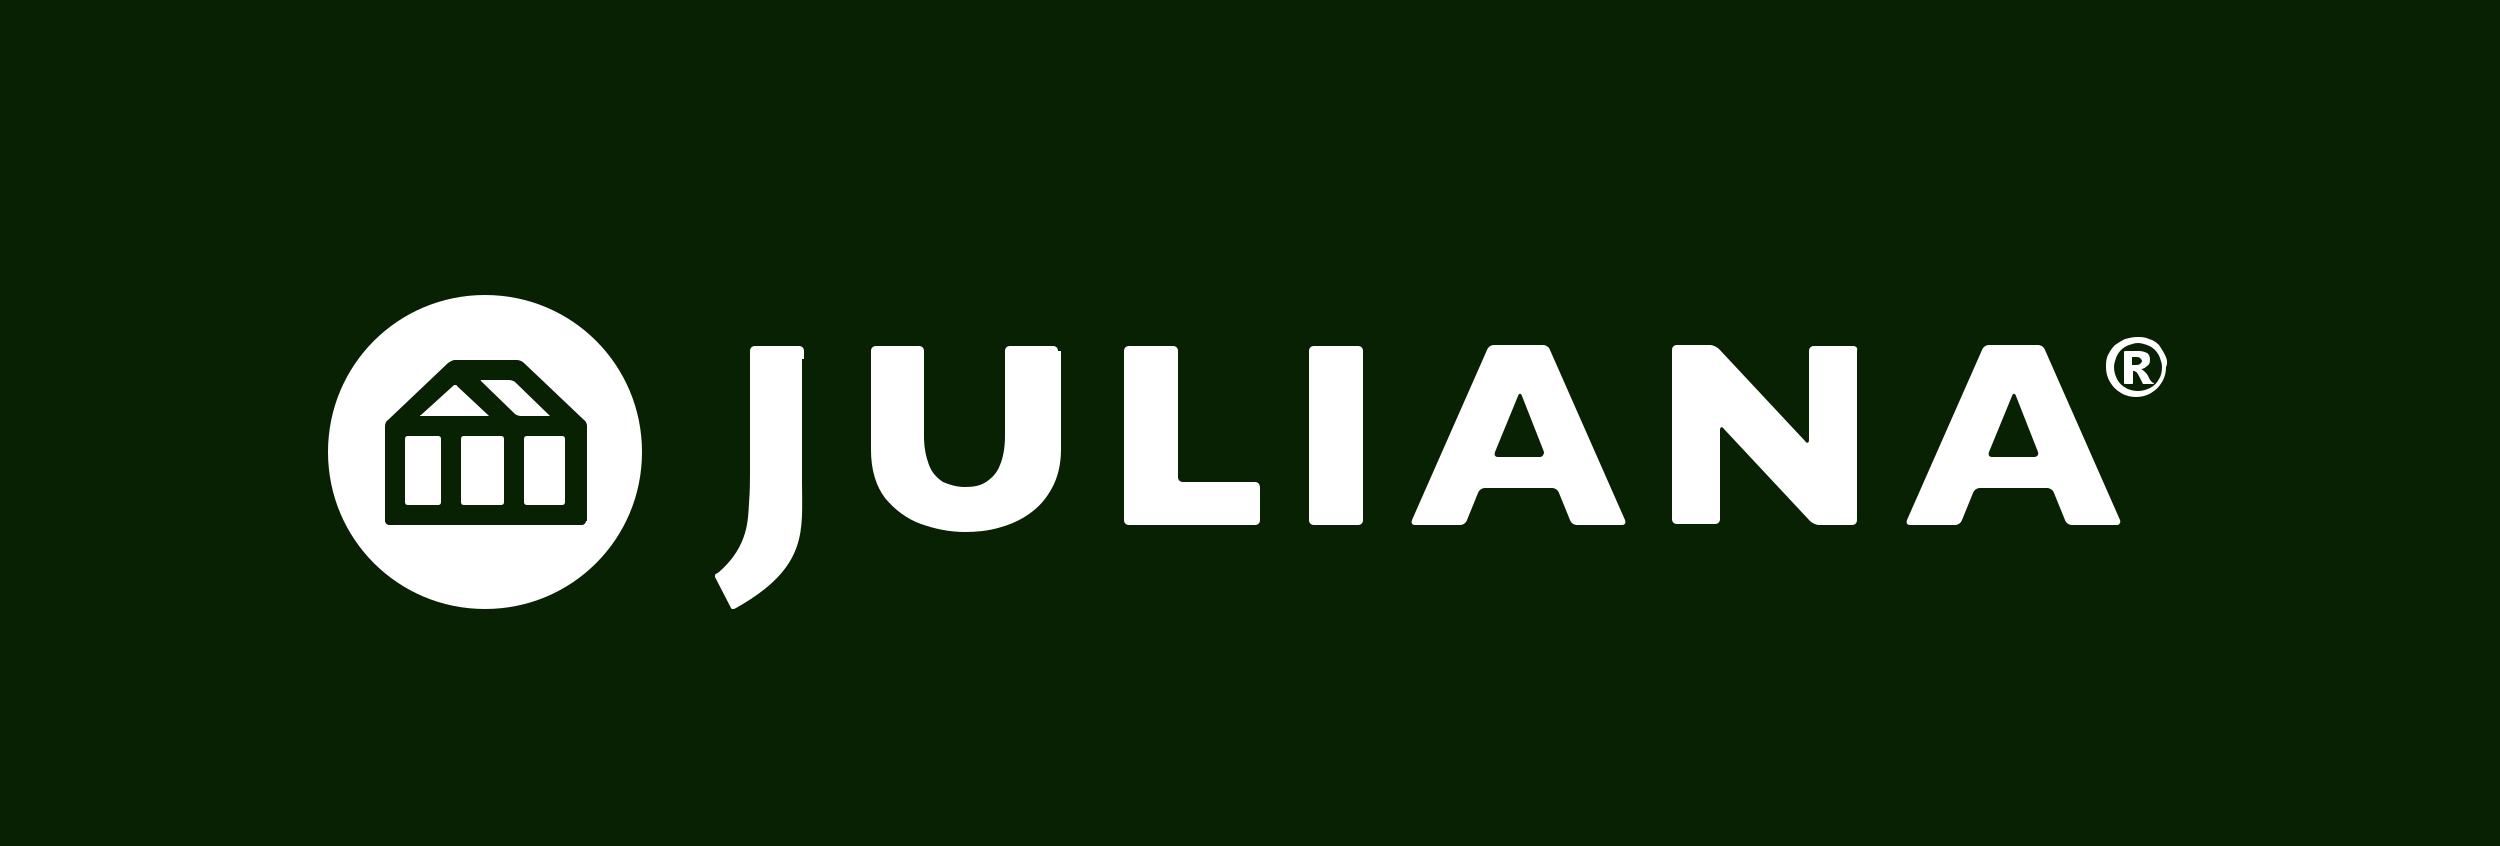 <?xml version="1.0" encoding="utf-8"?>
<svg xmlns="http://www.w3.org/2000/svg" xmlns:xlink="http://www.w3.org/1999/xlink" version="1.1" id="Ebene_1" x="0px" y="0px" viewBox="0 0 250 84.6" style="enable-background:new 0 0 250 84.6;">
<style type="text/css">
	.st0{fill:#092103;}
	.st1{clip-path:url(#SVGID_2_);fill:#FFFFFF;}
</style>
<rect y="0" class="st0" width="250" height="84.6"/>
<g>
	<defs>
		<rect id="SVGID_1_" x="32.8" y="29.5" width="187.3" height="51.8"/>
	</defs>
	<clipPath id="SVGID_2_">
		<use xlink:href="#SVGID_1_" style="overflow:visible;"/>
	</clipPath>
	<path class="st1" d="M80.4,35.9v-0.8c0-0.3-0.2-0.5-0.5-0.5h-4.4c-0.3,0-0.5,0.2-0.5,0.5l0,12.3c0,0.3,0,1.8-0.1,2.9&#xA;		c-0.1,1.5,0,4.3-3,6.9l-0.3,0.2c-0.1,0-0.1,0.1-0.1,0.2c0,0,0,0.1,0,0.1l1.6,3.1c0,0.1,0.1,0.1,0.2,0.1c0,0,0.1,0,0.1,0l0.2-0.1&#xA;		c7.3-4.1,6.6-7.8,6.6-12.5V35.9z"/>
	<path class="st1" d="M135.8,34.6h-4.4c-0.3,0-0.5,0.2-0.5,0.5v16.9c0,0.3,0.2,0.5,0.5,0.5h4.4c0.3,0,0.5-0.2,0.5-0.5V35.1&#xA;		C136.3,34.8,136.1,34.6,135.8,34.6"/>
	<path class="st1" d="M125.5,48.2h-7.2c-0.3,0-0.5-0.2-0.5-0.5V35.1c0-0.3-0.2-0.5-0.5-0.5h-4.4c-0.3,0-0.5,0.2-0.5,0.5v16.9&#xA;		c0,0.3,0.2,0.5,0.5,0.5h12.6c0.3,0,0.5-0.2,0.5-0.5v-3.2C126,48.4,125.8,48.2,125.5,48.2"/>
	<path class="st1" d="M212,52l-7.5-17c-0.1-0.3-0.4-0.5-0.7-0.5h-4.9c-0.3,0-0.6,0.2-0.7,0.5l-7.5,17c-0.1,0.3,0,0.5,0.3,0.5h4.5&#xA;		c0.3,0,0.6-0.2,0.7-0.5l1.1-2.7c0.1-0.3,0.4-0.5,0.7-0.5h6.7c0.3,0,0.6,0.2,0.7,0.5l1.1,2.7c0.1,0.3,0.4,0.5,0.7,0.5h4.5&#xA;		C211.9,52.5,212.1,52.3,212,52 M203.4,45.7h-4.2c-0.3,0-0.4-0.2-0.3-0.5l2.3-5.6c0.1-0.3,0.3-0.3,0.4,0l2.2,5.6&#xA;		C203.9,45.5,203.7,45.7,203.4,45.7"/>
	<path class="st1" d="M155,35c-0.1-0.3-0.4-0.5-0.7-0.5h-4.9c-0.3,0-0.6,0.2-0.7,0.5l-7.5,17c-0.1,0.3,0,0.5,0.3,0.5h4.5&#xA;		c0.3,0,0.6-0.2,0.7-0.5l1.1-2.7c0.1-0.3,0.4-0.5,0.7-0.5h6.7c0.3,0,0.6,0.2,0.7,0.5L157,52c0.1,0.3,0.4,0.5,0.7,0.5h4.5&#xA;		c0.3,0,0.4-0.2,0.3-0.5L155,35z M154,45.7h-4.2c-0.3,0-0.4-0.2-0.3-0.5l2.3-5.6c0.1-0.3,0.3-0.3,0.4,0l2.2,5.6&#xA;		C154.4,45.5,154.2,45.7,154,45.7"/>
	<path class="st1" d="M185.3,34.6h-3.9c-0.3,0-0.5,0.2-0.5,0.5V44c0,0.3-0.2,0.4-0.4,0.1l-8.6-9.2c-0.2-0.2-0.6-0.4-0.9-0.4h-3.3&#xA;		c-0.3,0-0.5,0.2-0.5,0.5v16.9c0,0.3,0.2,0.5,0.5,0.5h3.8c0.3,0,0.5-0.2,0.5-0.5V43c0-0.3,0.2-0.4,0.4-0.1l8.6,9.2&#xA;		c0.2,0.2,0.6,0.4,0.9,0.4h3.3c0.3,0,0.5-0.2,0.5-0.5V35.1C185.8,34.8,185.6,34.6,185.3,34.6"/>
	<path class="st1" d="M105.8,35.1c0-0.3-0.2-0.5-0.5-0.5H101c-0.3,0-0.5,0.2-0.5,0.5v2h0v6.5c0,1.2-0.2,2.2-0.5,2.9&#xA;		c-0.3,0.8-0.8,1.3-1.4,1.7c-0.6,0.4-1.3,0.5-2.1,0.5c-0.8,0-1.5-0.2-2.2-0.5c-0.6-0.4-1.1-0.9-1.4-1.7c-0.3-0.8-0.5-1.7-0.5-2.9&#xA;		v-5.3h0v-3.2c0-0.3-0.2-0.5-0.5-0.5h-4.3c-0.3,0-0.5,0.2-0.5,0.5v1.2h0V45c0,2,0.5,3.6,1.4,4.8c1,1.2,2.2,2.1,3.6,2.6&#xA;		c1.4,0.5,2.9,0.8,4.4,0.8c1.1,0,2.2-0.1,3.3-0.4c1.1-0.3,2.1-0.7,3.1-1.4s1.7-1.5,2.3-2.6c0.6-1.1,0.9-2.4,0.9-3.9v-6.7h0V35.1z"/>
	<path class="st1" d="M214.9,37.8c-0.1-0.3-0.3-0.5-0.4-0.6c-0.1-0.1-0.2-0.2-0.4-0.3c0.2,0,0.4-0.1,0.6-0.3&#xA;		c0.2-0.1,0.3-0.3,0.3-0.6c0-0.3-0.1-0.6-0.3-0.7c-0.2-0.1-0.5-0.2-0.8-0.2h-1.4c0,0-0.1,0-0.1,0.1v3.1c0,0,0,0.1,0.1,0.1h0.7&#xA;		c0,0,0.1,0,0.1-0.1l0-1.2c0.1,0,0.2,0,0.3,0.1c0.1,0,0.3,0.4,0.3,0.4c0.1,0.2,0.2,0.4,0.3,0.6c0,0,0.1,0.2,0.1,0.2c0,0,0,0,0.1,0&#xA;		h0.3h0.6c0,0,0.1,0,0.1-0.1C215.2,38.3,215,38,214.9,37.8 M214,36.4c-0.1,0.1-0.3,0.1-0.5,0.1h-0.3v-0.8h0.4c0.2,0,0.3,0,0.4,0.1&#xA;		c0.1,0.1,0.2,0.2,0.2,0.3C214.2,36.2,214.1,36.3,214,36.4"/>
	<path class="st1" d="M216.5,35.5c-0.2-0.4-0.4-0.7-0.6-1c-0.3-0.3-0.6-0.5-1-0.6c-0.4-0.2-0.8-0.2-1.2-0.2c-0.4,0-0.8,0.1-1.2,0.2&#xA;		c-0.4,0.2-0.7,0.4-1,0.6c-0.3,0.3-0.5,0.6-0.7,1c-0.2,0.4-0.2,0.8-0.2,1.2c0,0.5,0.1,1,0.4,1.5c0.3,0.5,0.6,0.8,1.1,1.1&#xA;		c0.5,0.3,1,0.4,1.5,0.4c0.5,0,1-0.1,1.5-0.4c0.5-0.3,0.8-0.6,1.1-1.1c0.3-0.5,0.4-1,0.4-1.5C216.8,36.3,216.7,35.9,216.5,35.5&#xA;		 M215.9,37.9c-0.2,0.4-0.5,0.7-0.9,0.9c-0.4,0.2-0.8,0.3-1.2,0.3c-0.4,0-0.9-0.1-1.2-0.3c-0.4-0.2-0.7-0.5-0.9-0.9&#xA;		c-0.2-0.4-0.3-0.8-0.3-1.2c0-0.3,0.1-0.6,0.2-0.9c0.1-0.3,0.3-0.6,0.5-0.8c0.2-0.2,0.5-0.4,0.8-0.5c0.3-0.1,0.6-0.2,0.9-0.2&#xA;		c0.3,0,0.6,0.1,0.9,0.2c0.3,0.1,0.6,0.3,0.8,0.5s0.4,0.5,0.5,0.8c0.1,0.3,0.2,0.6,0.2,0.9C216.2,37.2,216.1,37.6,215.9,37.9"/>
	<path class="st1" d="M46.4,50.5c-0.2,0-0.3-0.1-0.3-0.3v-6.3c0-0.2,0.1-0.3,0.3-0.3h3.7c0.2,0,0.3,0.1,0.3,0.3v6.3&#xA;		c0,0.2-0.1,0.3-0.3,0.3H46.4z"/>
	<path class="st1" d="M42.1,41.6c-0.1,0-0.1,0-0.1,0c0,0,0-0.1,0.1-0.1l3.2-2.9c0.1-0.1,0.1-0.1,0.2-0.1c0.1,0,0.2,0,0.2,0.1&#xA;		l3.1,2.9c0.1,0.1,0.1,0.1,0.1,0.1c0,0-0.1,0-0.1,0H42.1z"/>
	<path class="st1" d="M40.8,50.5c-0.2,0-0.3-0.1-0.3-0.3v-6.3c0-0.2,0.1-0.3,0.3-0.3h3c0.2,0,0.3,0.1,0.3,0.3v6.3&#xA;		c0,0.2-0.1,0.3-0.3,0.3H40.8z"/>
	<path class="st1" d="M52.7,50.5c-0.2,0-0.3-0.1-0.3-0.3v-6.3c0-0.2,0.1-0.3,0.3-0.3h3.5c0.2,0,0.3,0.1,0.3,0.3v6.3&#xA;		c0,0.2-0.1,0.3-0.3,0.3H52.7z"/>
	<path class="st1" d="M52.1,41.6c-0.2,0-0.5-0.1-0.6-0.2l-3.4-3.3C48.1,38,48,38,48.1,38c0,0,0,0,0.1,0h2.7c0.2,0,0.5,0.1,0.6,0.2&#xA;		l3.4,3.3c0.1,0.1,0.1,0.1,0.1,0.1c0,0,0,0-0.1,0H52.1z"/>
	<path class="st1" d="M48.5,29.5c-8.7,0-15.7,7-15.7,15.7c0,8.7,7,15.7,15.7,15.7c8.7,0,15.7-7,15.7-15.7&#xA;		C64.2,36.5,57.2,29.5,48.5,29.5 M58.6,52.1c0,0.2-0.2,0.4-0.4,0.4H38.9c-0.2,0-0.4-0.2-0.4-0.4v-9.5c0-0.2,0.1-0.5,0.3-0.6l6-5.7&#xA;		c0.2-0.1,0.4-0.3,0.7-0.3h6.2c0.2,0,0.5,0.1,0.7,0.3l6,5.7c0.2,0.1,0.3,0.4,0.3,0.6V52.1z"/>
</g>
</svg>